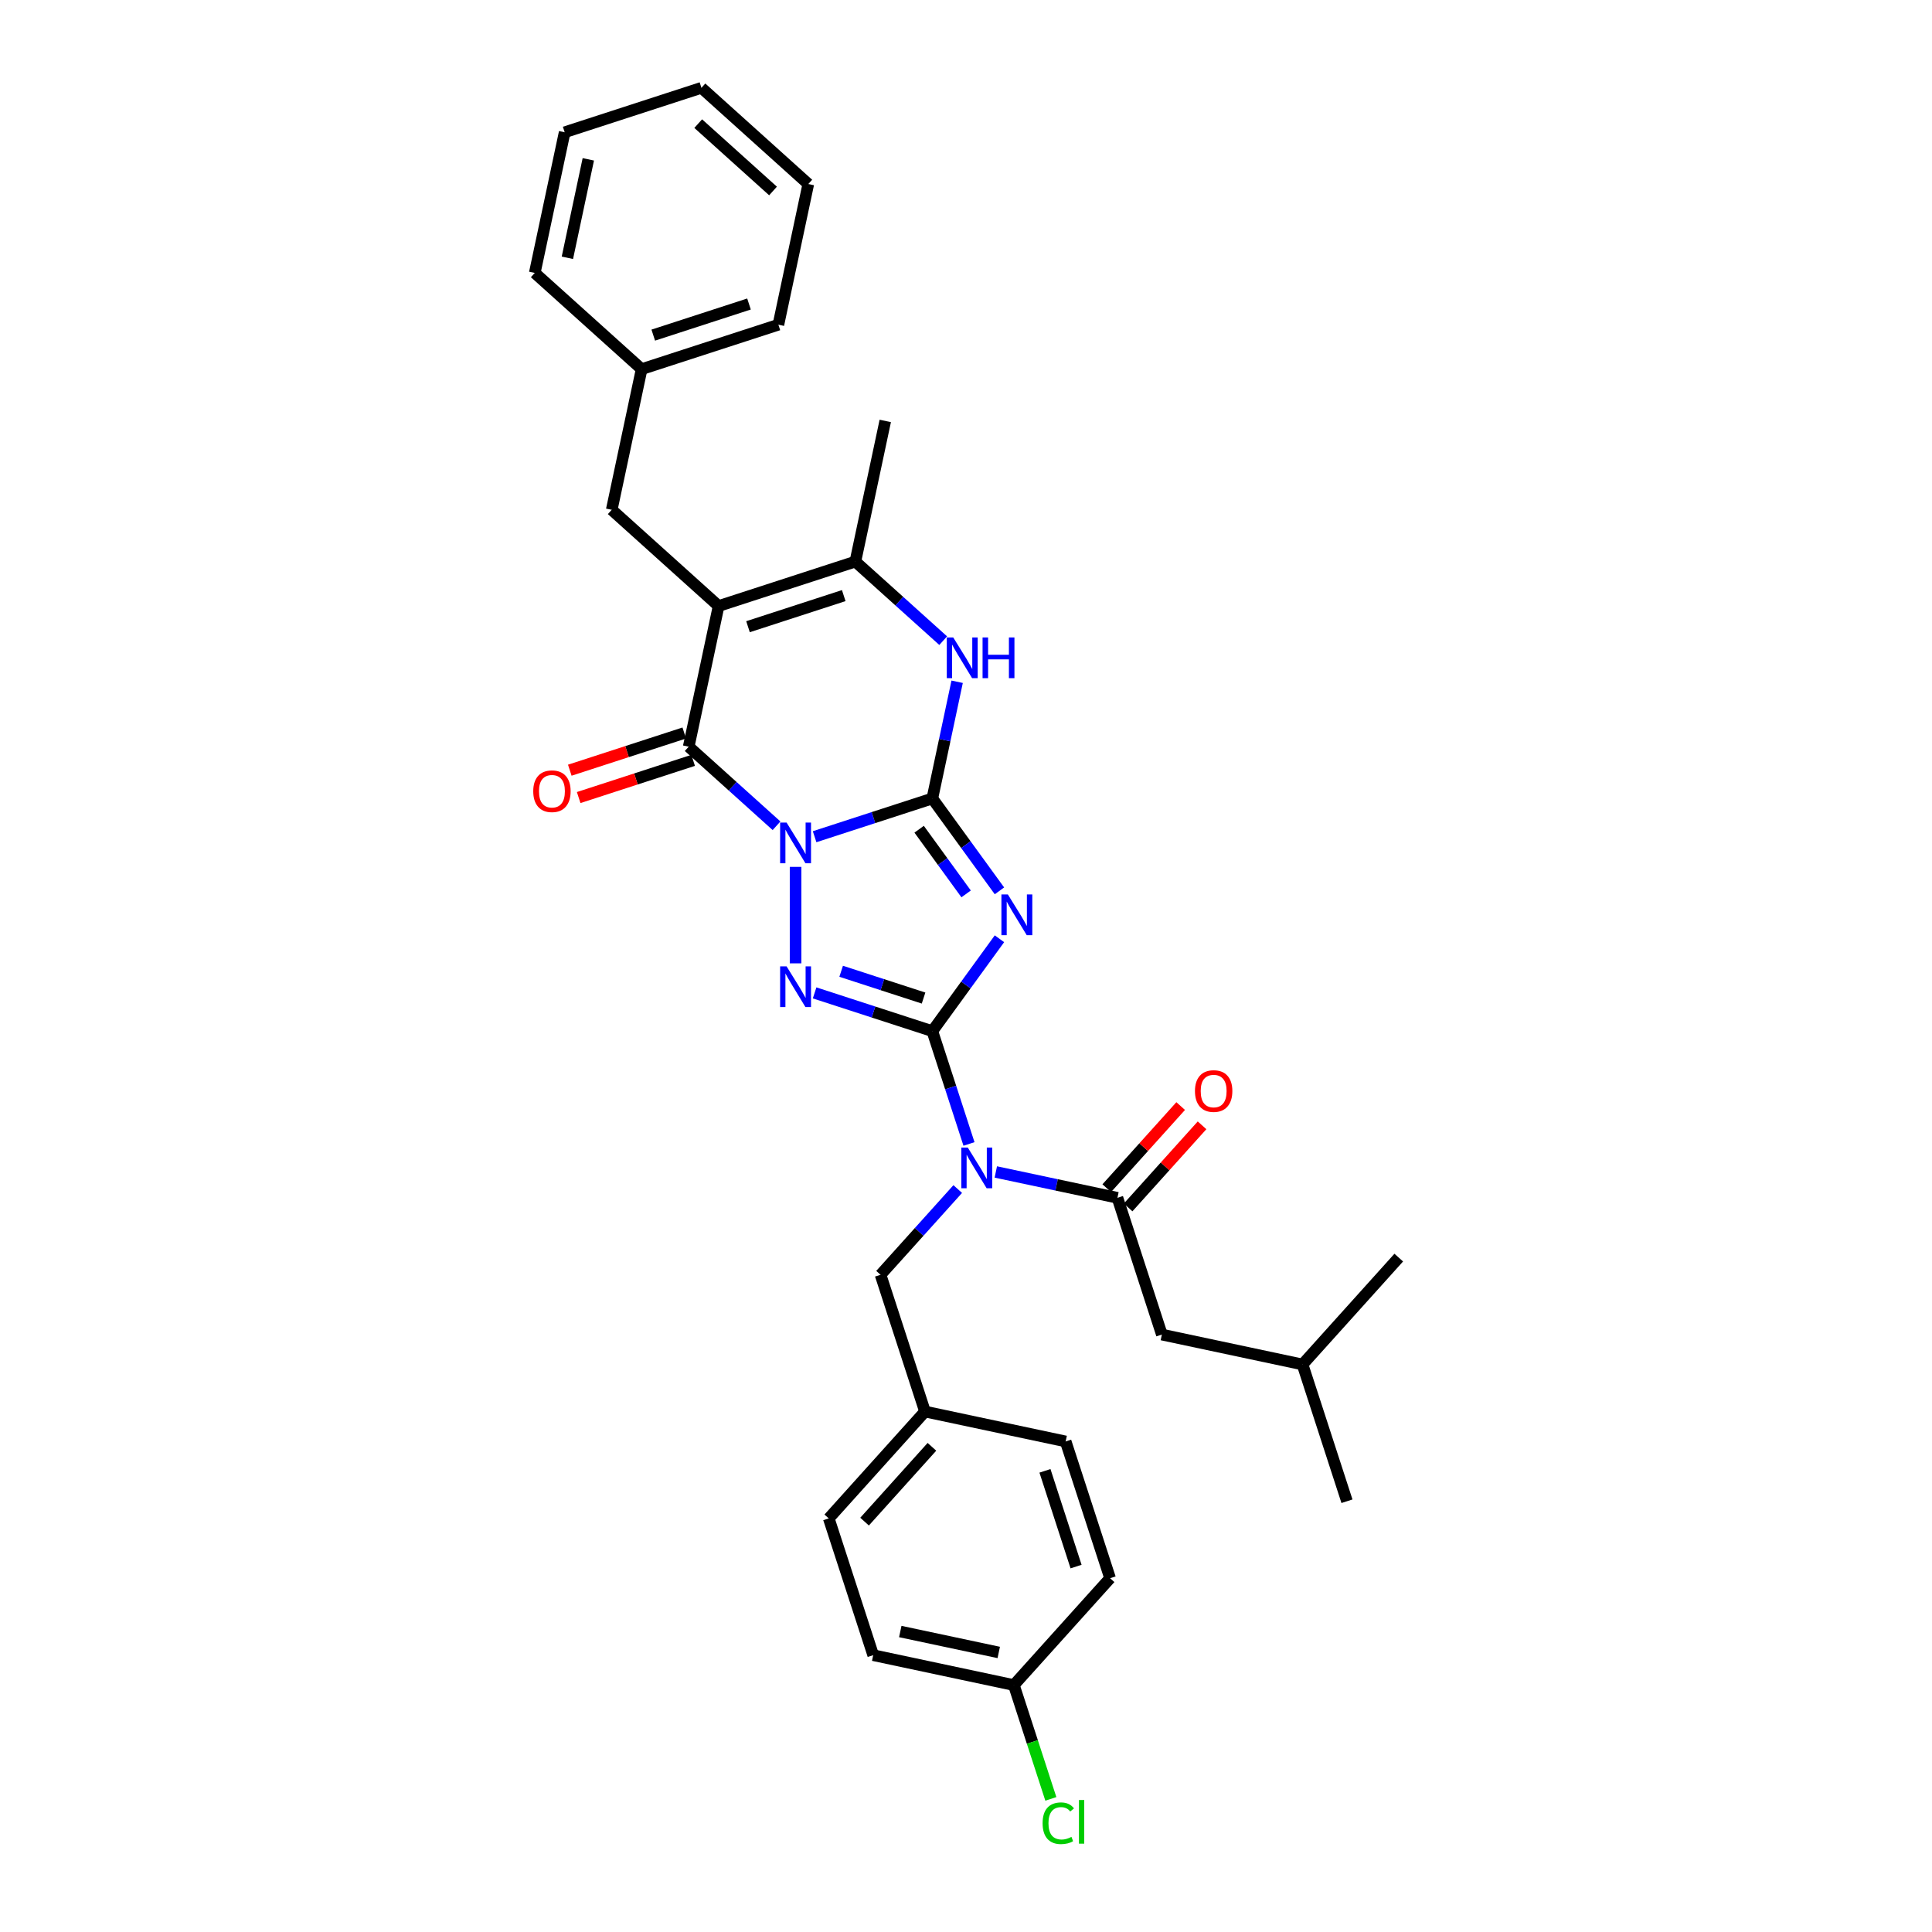 <?xml version='1.0' encoding='iso-8859-1'?>
<svg version='1.1' baseProfile='full'
              xmlns='http://www.w3.org/2000/svg'
                      xmlns:rdkit='http://www.rdkit.org/xml'
                      xmlns:xlink='http://www.w3.org/1999/xlink'
                  xml:space='preserve'
width='1000px' height='1000px' viewBox='0 0 1000 1000'>
<!-- END OF HEADER -->
<rect style='opacity:1.0;fill:#FFFFFF;stroke:none' width='1000' height='1000' x='0' y='0'> </rect>
<path class='bond-0' d='M 421.641,433.084 L 452.108,423.185' style='fill:none;fill-rule:evenodd;stroke:#0000FF;stroke-width:6px;stroke-linecap:butt;stroke-linejoin:miter;stroke-opacity:1' />
<path class='bond-0' d='M 452.108,423.185 L 482.575,413.286' style='fill:none;fill-rule:evenodd;stroke:#000000;stroke-width:6px;stroke-linecap:butt;stroke-linejoin:miter;stroke-opacity:1' />
<path class='bond-3' d='M 411.786,448.687 L 411.786,498.628' style='fill:none;fill-rule:evenodd;stroke:#0000FF;stroke-width:6px;stroke-linecap:butt;stroke-linejoin:miter;stroke-opacity:1' />
<path class='bond-4' d='M 401.931,427.413 L 379.202,406.947' style='fill:none;fill-rule:evenodd;stroke:#0000FF;stroke-width:6px;stroke-linecap:butt;stroke-linejoin:miter;stroke-opacity:1' />
<path class='bond-4' d='M 379.202,406.947 L 356.472,386.482' style='fill:none;fill-rule:evenodd;stroke:#000000;stroke-width:6px;stroke-linecap:butt;stroke-linejoin:miter;stroke-opacity:1' />
<path class='bond-2' d='M 482.575,413.286 L 499.946,437.194' style='fill:none;fill-rule:evenodd;stroke:#000000;stroke-width:6px;stroke-linecap:butt;stroke-linejoin:miter;stroke-opacity:1' />
<path class='bond-2' d='M 499.946,437.194 L 517.316,461.102' style='fill:none;fill-rule:evenodd;stroke:#0000FF;stroke-width:6px;stroke-linecap:butt;stroke-linejoin:miter;stroke-opacity:1' />
<path class='bond-2' d='M 475.743,429.208 L 487.902,445.944' style='fill:none;fill-rule:evenodd;stroke:#000000;stroke-width:6px;stroke-linecap:butt;stroke-linejoin:miter;stroke-opacity:1' />
<path class='bond-2' d='M 487.902,445.944 L 500.062,462.68' style='fill:none;fill-rule:evenodd;stroke:#0000FF;stroke-width:6px;stroke-linecap:butt;stroke-linejoin:miter;stroke-opacity:1' />
<path class='bond-7' d='M 482.575,413.286 L 488.995,383.083' style='fill:none;fill-rule:evenodd;stroke:#000000;stroke-width:6px;stroke-linecap:butt;stroke-linejoin:miter;stroke-opacity:1' />
<path class='bond-7' d='M 488.995,383.083 L 495.415,352.88' style='fill:none;fill-rule:evenodd;stroke:#0000FF;stroke-width:6px;stroke-linecap:butt;stroke-linejoin:miter;stroke-opacity:1' />
<path class='bond-1' d='M 482.575,533.719 L 452.108,523.82' style='fill:none;fill-rule:evenodd;stroke:#000000;stroke-width:6px;stroke-linecap:butt;stroke-linejoin:miter;stroke-opacity:1' />
<path class='bond-1' d='M 452.108,523.82 L 421.641,513.921' style='fill:none;fill-rule:evenodd;stroke:#0000FF;stroke-width:6px;stroke-linecap:butt;stroke-linejoin:miter;stroke-opacity:1' />
<path class='bond-1' d='M 478.035,516.592 L 456.708,509.662' style='fill:none;fill-rule:evenodd;stroke:#000000;stroke-width:6px;stroke-linecap:butt;stroke-linejoin:miter;stroke-opacity:1' />
<path class='bond-1' d='M 456.708,509.662 L 435.381,502.732' style='fill:none;fill-rule:evenodd;stroke:#0000FF;stroke-width:6px;stroke-linecap:butt;stroke-linejoin:miter;stroke-opacity:1' />
<path class='bond-6' d='M 482.575,533.719 L 492.061,562.914' style='fill:none;fill-rule:evenodd;stroke:#000000;stroke-width:6px;stroke-linecap:butt;stroke-linejoin:miter;stroke-opacity:1' />
<path class='bond-6' d='M 492.061,562.914 L 501.547,592.108' style='fill:none;fill-rule:evenodd;stroke:#0000FF;stroke-width:6px;stroke-linecap:butt;stroke-linejoin:miter;stroke-opacity:1' />
<path class='bond-32' d='M 482.575,533.719 L 499.946,509.811' style='fill:none;fill-rule:evenodd;stroke:#000000;stroke-width:6px;stroke-linecap:butt;stroke-linejoin:miter;stroke-opacity:1' />
<path class='bond-32' d='M 499.946,509.811 L 517.316,485.903' style='fill:none;fill-rule:evenodd;stroke:#0000FF;stroke-width:6px;stroke-linecap:butt;stroke-linejoin:miter;stroke-opacity:1' />
<path class='bond-5' d='M 356.472,386.482 L 371.948,313.676' style='fill:none;fill-rule:evenodd;stroke:#000000;stroke-width:6px;stroke-linecap:butt;stroke-linejoin:miter;stroke-opacity:1' />
<path class='bond-12' d='M 354.172,379.403 L 324.546,389.029' style='fill:none;fill-rule:evenodd;stroke:#000000;stroke-width:6px;stroke-linecap:butt;stroke-linejoin:miter;stroke-opacity:1' />
<path class='bond-12' d='M 324.546,389.029 L 294.92,398.655' style='fill:none;fill-rule:evenodd;stroke:#FF0000;stroke-width:6px;stroke-linecap:butt;stroke-linejoin:miter;stroke-opacity:1' />
<path class='bond-12' d='M 358.773,393.561 L 329.146,403.187' style='fill:none;fill-rule:evenodd;stroke:#000000;stroke-width:6px;stroke-linecap:butt;stroke-linejoin:miter;stroke-opacity:1' />
<path class='bond-12' d='M 329.146,403.187 L 299.52,412.813' style='fill:none;fill-rule:evenodd;stroke:#FF0000;stroke-width:6px;stroke-linecap:butt;stroke-linejoin:miter;stroke-opacity:1' />
<path class='bond-8' d='M 371.948,313.676 L 442.737,290.675' style='fill:none;fill-rule:evenodd;stroke:#000000;stroke-width:6px;stroke-linecap:butt;stroke-linejoin:miter;stroke-opacity:1' />
<path class='bond-8' d='M 387.166,324.384 L 436.719,308.283' style='fill:none;fill-rule:evenodd;stroke:#000000;stroke-width:6px;stroke-linecap:butt;stroke-linejoin:miter;stroke-opacity:1' />
<path class='bond-10' d='M 371.948,313.676 L 316.634,263.871' style='fill:none;fill-rule:evenodd;stroke:#000000;stroke-width:6px;stroke-linecap:butt;stroke-linejoin:miter;stroke-opacity:1' />
<path class='bond-9' d='M 515.431,606.603 L 546.906,613.293' style='fill:none;fill-rule:evenodd;stroke:#0000FF;stroke-width:6px;stroke-linecap:butt;stroke-linejoin:miter;stroke-opacity:1' />
<path class='bond-9' d='M 546.906,613.293 L 578.382,619.984' style='fill:none;fill-rule:evenodd;stroke:#000000;stroke-width:6px;stroke-linecap:butt;stroke-linejoin:miter;stroke-opacity:1' />
<path class='bond-11' d='M 495.721,615.453 L 475.746,637.638' style='fill:none;fill-rule:evenodd;stroke:#0000FF;stroke-width:6px;stroke-linecap:butt;stroke-linejoin:miter;stroke-opacity:1' />
<path class='bond-11' d='M 475.746,637.638 L 455.771,659.822' style='fill:none;fill-rule:evenodd;stroke:#000000;stroke-width:6px;stroke-linecap:butt;stroke-linejoin:miter;stroke-opacity:1' />
<path class='bond-33' d='M 488.196,331.607 L 465.466,311.141' style='fill:none;fill-rule:evenodd;stroke:#0000FF;stroke-width:6px;stroke-linecap:butt;stroke-linejoin:miter;stroke-opacity:1' />
<path class='bond-33' d='M 465.466,311.141 L 442.737,290.675' style='fill:none;fill-rule:evenodd;stroke:#000000;stroke-width:6px;stroke-linecap:butt;stroke-linejoin:miter;stroke-opacity:1' />
<path class='bond-18' d='M 442.737,290.675 L 458.212,217.87' style='fill:none;fill-rule:evenodd;stroke:#000000;stroke-width:6px;stroke-linecap:butt;stroke-linejoin:miter;stroke-opacity:1' />
<path class='bond-13' d='M 578.382,619.984 L 601.383,690.773' style='fill:none;fill-rule:evenodd;stroke:#000000;stroke-width:6px;stroke-linecap:butt;stroke-linejoin:miter;stroke-opacity:1' />
<path class='bond-14' d='M 583.913,624.964 L 603.047,603.714' style='fill:none;fill-rule:evenodd;stroke:#000000;stroke-width:6px;stroke-linecap:butt;stroke-linejoin:miter;stroke-opacity:1' />
<path class='bond-14' d='M 603.047,603.714 L 622.181,582.463' style='fill:none;fill-rule:evenodd;stroke:#FF0000;stroke-width:6px;stroke-linecap:butt;stroke-linejoin:miter;stroke-opacity:1' />
<path class='bond-14' d='M 572.85,615.003 L 591.984,593.753' style='fill:none;fill-rule:evenodd;stroke:#000000;stroke-width:6px;stroke-linecap:butt;stroke-linejoin:miter;stroke-opacity:1' />
<path class='bond-14' d='M 591.984,593.753 L 611.118,572.503' style='fill:none;fill-rule:evenodd;stroke:#FF0000;stroke-width:6px;stroke-linecap:butt;stroke-linejoin:miter;stroke-opacity:1' />
<path class='bond-17' d='M 316.634,263.871 L 332.109,191.066' style='fill:none;fill-rule:evenodd;stroke:#000000;stroke-width:6px;stroke-linecap:butt;stroke-linejoin:miter;stroke-opacity:1' />
<path class='bond-15' d='M 455.771,659.822 L 478.772,730.611' style='fill:none;fill-rule:evenodd;stroke:#000000;stroke-width:6px;stroke-linecap:butt;stroke-linejoin:miter;stroke-opacity:1' />
<path class='bond-24' d='M 601.383,690.773 L 674.188,706.248' style='fill:none;fill-rule:evenodd;stroke:#000000;stroke-width:6px;stroke-linecap:butt;stroke-linejoin:miter;stroke-opacity:1' />
<path class='bond-20' d='M 478.772,730.611 L 551.578,746.087' style='fill:none;fill-rule:evenodd;stroke:#000000;stroke-width:6px;stroke-linecap:butt;stroke-linejoin:miter;stroke-opacity:1' />
<path class='bond-21' d='M 478.772,730.611 L 428.967,785.925' style='fill:none;fill-rule:evenodd;stroke:#000000;stroke-width:6px;stroke-linecap:butt;stroke-linejoin:miter;stroke-opacity:1' />
<path class='bond-21' d='M 482.364,748.869 L 447.501,787.589' style='fill:none;fill-rule:evenodd;stroke:#000000;stroke-width:6px;stroke-linecap:butt;stroke-linejoin:miter;stroke-opacity:1' />
<path class='bond-16' d='M 524.774,872.19 L 451.968,856.714' style='fill:none;fill-rule:evenodd;stroke:#000000;stroke-width:6px;stroke-linecap:butt;stroke-linejoin:miter;stroke-opacity:1' />
<path class='bond-16' d='M 516.948,855.307 L 465.984,844.474' style='fill:none;fill-rule:evenodd;stroke:#000000;stroke-width:6px;stroke-linecap:butt;stroke-linejoin:miter;stroke-opacity:1' />
<path class='bond-19' d='M 524.774,872.19 L 534.344,901.644' style='fill:none;fill-rule:evenodd;stroke:#000000;stroke-width:6px;stroke-linecap:butt;stroke-linejoin:miter;stroke-opacity:1' />
<path class='bond-19' d='M 534.344,901.644 L 543.915,931.099' style='fill:none;fill-rule:evenodd;stroke:#00CC00;stroke-width:6px;stroke-linecap:butt;stroke-linejoin:miter;stroke-opacity:1' />
<path class='bond-35' d='M 524.774,872.19 L 574.578,816.876' style='fill:none;fill-rule:evenodd;stroke:#000000;stroke-width:6px;stroke-linecap:butt;stroke-linejoin:miter;stroke-opacity:1' />
<path class='bond-25' d='M 332.109,191.066 L 402.898,168.065' style='fill:none;fill-rule:evenodd;stroke:#000000;stroke-width:6px;stroke-linecap:butt;stroke-linejoin:miter;stroke-opacity:1' />
<path class='bond-25' d='M 338.127,173.458 L 387.68,157.357' style='fill:none;fill-rule:evenodd;stroke:#000000;stroke-width:6px;stroke-linecap:butt;stroke-linejoin:miter;stroke-opacity:1' />
<path class='bond-26' d='M 332.109,191.066 L 276.795,141.261' style='fill:none;fill-rule:evenodd;stroke:#000000;stroke-width:6px;stroke-linecap:butt;stroke-linejoin:miter;stroke-opacity:1' />
<path class='bond-22' d='M 551.578,746.087 L 574.578,816.876' style='fill:none;fill-rule:evenodd;stroke:#000000;stroke-width:6px;stroke-linecap:butt;stroke-linejoin:miter;stroke-opacity:1' />
<path class='bond-22' d='M 540.87,761.305 L 556.971,810.858' style='fill:none;fill-rule:evenodd;stroke:#000000;stroke-width:6px;stroke-linecap:butt;stroke-linejoin:miter;stroke-opacity:1' />
<path class='bond-23' d='M 428.967,785.925 L 451.968,856.714' style='fill:none;fill-rule:evenodd;stroke:#000000;stroke-width:6px;stroke-linecap:butt;stroke-linejoin:miter;stroke-opacity:1' />
<path class='bond-27' d='M 674.188,706.248 L 697.189,777.037' style='fill:none;fill-rule:evenodd;stroke:#000000;stroke-width:6px;stroke-linecap:butt;stroke-linejoin:miter;stroke-opacity:1' />
<path class='bond-28' d='M 674.188,706.248 L 723.993,650.934' style='fill:none;fill-rule:evenodd;stroke:#000000;stroke-width:6px;stroke-linecap:butt;stroke-linejoin:miter;stroke-opacity:1' />
<path class='bond-30' d='M 402.898,168.065 L 418.374,95.259' style='fill:none;fill-rule:evenodd;stroke:#000000;stroke-width:6px;stroke-linecap:butt;stroke-linejoin:miter;stroke-opacity:1' />
<path class='bond-29' d='M 276.795,141.261 L 292.271,68.455' style='fill:none;fill-rule:evenodd;stroke:#000000;stroke-width:6px;stroke-linecap:butt;stroke-linejoin:miter;stroke-opacity:1' />
<path class='bond-29' d='M 293.678,133.435 L 304.511,82.471' style='fill:none;fill-rule:evenodd;stroke:#000000;stroke-width:6px;stroke-linecap:butt;stroke-linejoin:miter;stroke-opacity:1' />
<path class='bond-31' d='M 292.271,68.455 L 363.06,45.455' style='fill:none;fill-rule:evenodd;stroke:#000000;stroke-width:6px;stroke-linecap:butt;stroke-linejoin:miter;stroke-opacity:1' />
<path class='bond-34' d='M 418.374,95.259 L 363.06,45.455' style='fill:none;fill-rule:evenodd;stroke:#000000;stroke-width:6px;stroke-linecap:butt;stroke-linejoin:miter;stroke-opacity:1' />
<path class='bond-34' d='M 400.116,98.851 L 361.396,63.988' style='fill:none;fill-rule:evenodd;stroke:#000000;stroke-width:6px;stroke-linecap:butt;stroke-linejoin:miter;stroke-opacity:1' />
<path  class='atom-0' d='M 407.127 425.747
L 414.034 436.912
Q 414.719 438.013, 415.82 440.008
Q 416.922 442.003, 416.982 442.122
L 416.982 425.747
L 419.78 425.747
L 419.78 446.826
L 416.892 446.826
L 409.479 434.619
Q 408.615 433.19, 407.692 431.553
Q 406.799 429.915, 406.531 429.409
L 406.531 446.826
L 403.792 446.826
L 403.792 425.747
L 407.127 425.747
' fill='#0000FF'/>
<path  class='atom-3' d='M 521.666 462.963
L 528.573 474.128
Q 529.258 475.229, 530.36 477.224
Q 531.461 479.219, 531.521 479.338
L 531.521 462.963
L 534.319 462.963
L 534.319 484.042
L 531.432 484.042
L 524.018 471.835
Q 523.155 470.406, 522.232 468.769
Q 521.339 467.131, 521.071 466.625
L 521.071 484.042
L 518.331 484.042
L 518.331 462.963
L 521.666 462.963
' fill='#0000FF'/>
<path  class='atom-4' d='M 407.127 500.179
L 414.034 511.344
Q 414.719 512.445, 415.82 514.44
Q 416.922 516.435, 416.982 516.554
L 416.982 500.179
L 419.78 500.179
L 419.78 521.258
L 416.892 521.258
L 409.479 509.051
Q 408.615 507.622, 407.692 505.985
Q 406.799 504.347, 406.531 503.841
L 406.531 521.258
L 403.792 521.258
L 403.792 500.179
L 407.127 500.179
' fill='#0000FF'/>
<path  class='atom-7' d='M 500.917 593.969
L 507.824 605.134
Q 508.509 606.235, 509.61 608.23
Q 510.712 610.225, 510.772 610.344
L 510.772 593.969
L 513.57 593.969
L 513.57 615.048
L 510.682 615.048
L 503.269 602.841
Q 502.405 601.412, 501.482 599.775
Q 500.589 598.137, 500.321 597.631
L 500.321 615.048
L 497.582 615.048
L 497.582 593.969
L 500.917 593.969
' fill='#0000FF'/>
<path  class='atom-8' d='M 493.391 329.94
L 500.299 341.105
Q 500.983 342.207, 502.085 344.202
Q 503.186 346.196, 503.246 346.316
L 503.246 329.94
L 506.045 329.94
L 506.045 351.02
L 503.157 351.02
L 495.743 338.813
Q 494.88 337.384, 493.957 335.746
Q 493.064 334.109, 492.796 333.603
L 492.796 351.02
L 490.057 351.02
L 490.057 329.94
L 493.391 329.94
' fill='#0000FF'/>
<path  class='atom-8' d='M 508.575 329.94
L 511.434 329.94
L 511.434 338.902
L 522.211 338.902
L 522.211 329.94
L 525.07 329.94
L 525.07 351.02
L 522.211 351.02
L 522.211 341.284
L 511.434 341.284
L 511.434 351.02
L 508.575 351.02
L 508.575 329.94
' fill='#0000FF'/>
<path  class='atom-13' d='M 276.007 409.542
Q 276.007 404.481, 278.508 401.652
Q 281.009 398.824, 285.683 398.824
Q 290.358 398.824, 292.859 401.652
Q 295.359 404.481, 295.359 409.542
Q 295.359 414.663, 292.829 417.581
Q 290.298 420.469, 285.683 420.469
Q 281.039 420.469, 278.508 417.581
Q 276.007 414.693, 276.007 409.542
M 285.683 418.087
Q 288.899 418.087, 290.626 415.943
Q 292.382 413.77, 292.382 409.542
Q 292.382 405.404, 290.626 403.319
Q 288.899 401.206, 285.683 401.206
Q 282.468 401.206, 280.711 403.29
Q 278.984 405.374, 278.984 409.542
Q 278.984 413.799, 280.711 415.943
Q 282.468 418.087, 285.683 418.087
' fill='#FF0000'/>
<path  class='atom-15' d='M 618.51 564.729
Q 618.51 559.668, 621.011 556.84
Q 623.512 554.011, 628.187 554.011
Q 632.861 554.011, 635.362 556.84
Q 637.863 559.668, 637.863 564.729
Q 637.863 569.85, 635.332 572.768
Q 632.801 575.656, 628.187 575.656
Q 623.542 575.656, 621.011 572.768
Q 618.51 569.88, 618.51 564.729
M 628.187 573.274
Q 631.402 573.274, 633.129 571.131
Q 634.885 568.957, 634.885 564.729
Q 634.885 560.591, 633.129 558.507
Q 631.402 556.393, 628.187 556.393
Q 624.971 556.393, 623.214 558.477
Q 621.488 560.561, 621.488 564.729
Q 621.488 568.987, 623.214 571.131
Q 624.971 573.274, 628.187 573.274
' fill='#FF0000'/>
<path  class='atom-20' d='M 539.647 943.708
Q 539.647 938.468, 542.088 935.729
Q 544.559 932.96, 549.233 932.96
Q 553.58 932.96, 555.902 936.027
L 553.937 937.634
Q 552.24 935.402, 549.233 935.402
Q 546.048 935.402, 544.351 937.545
Q 542.683 939.659, 542.683 943.708
Q 542.683 947.876, 544.41 950.02
Q 546.167 952.164, 549.561 952.164
Q 551.883 952.164, 554.592 950.764
L 555.426 952.997
Q 554.325 953.712, 552.657 954.129
Q 550.99 954.545, 549.144 954.545
Q 544.559 954.545, 542.088 951.747
Q 539.647 948.948, 539.647 943.708
' fill='#00CC00'/>
<path  class='atom-20' d='M 558.463 931.68
L 561.202 931.68
L 561.202 954.277
L 558.463 954.277
L 558.463 931.68
' fill='#00CC00'/>
</svg>
